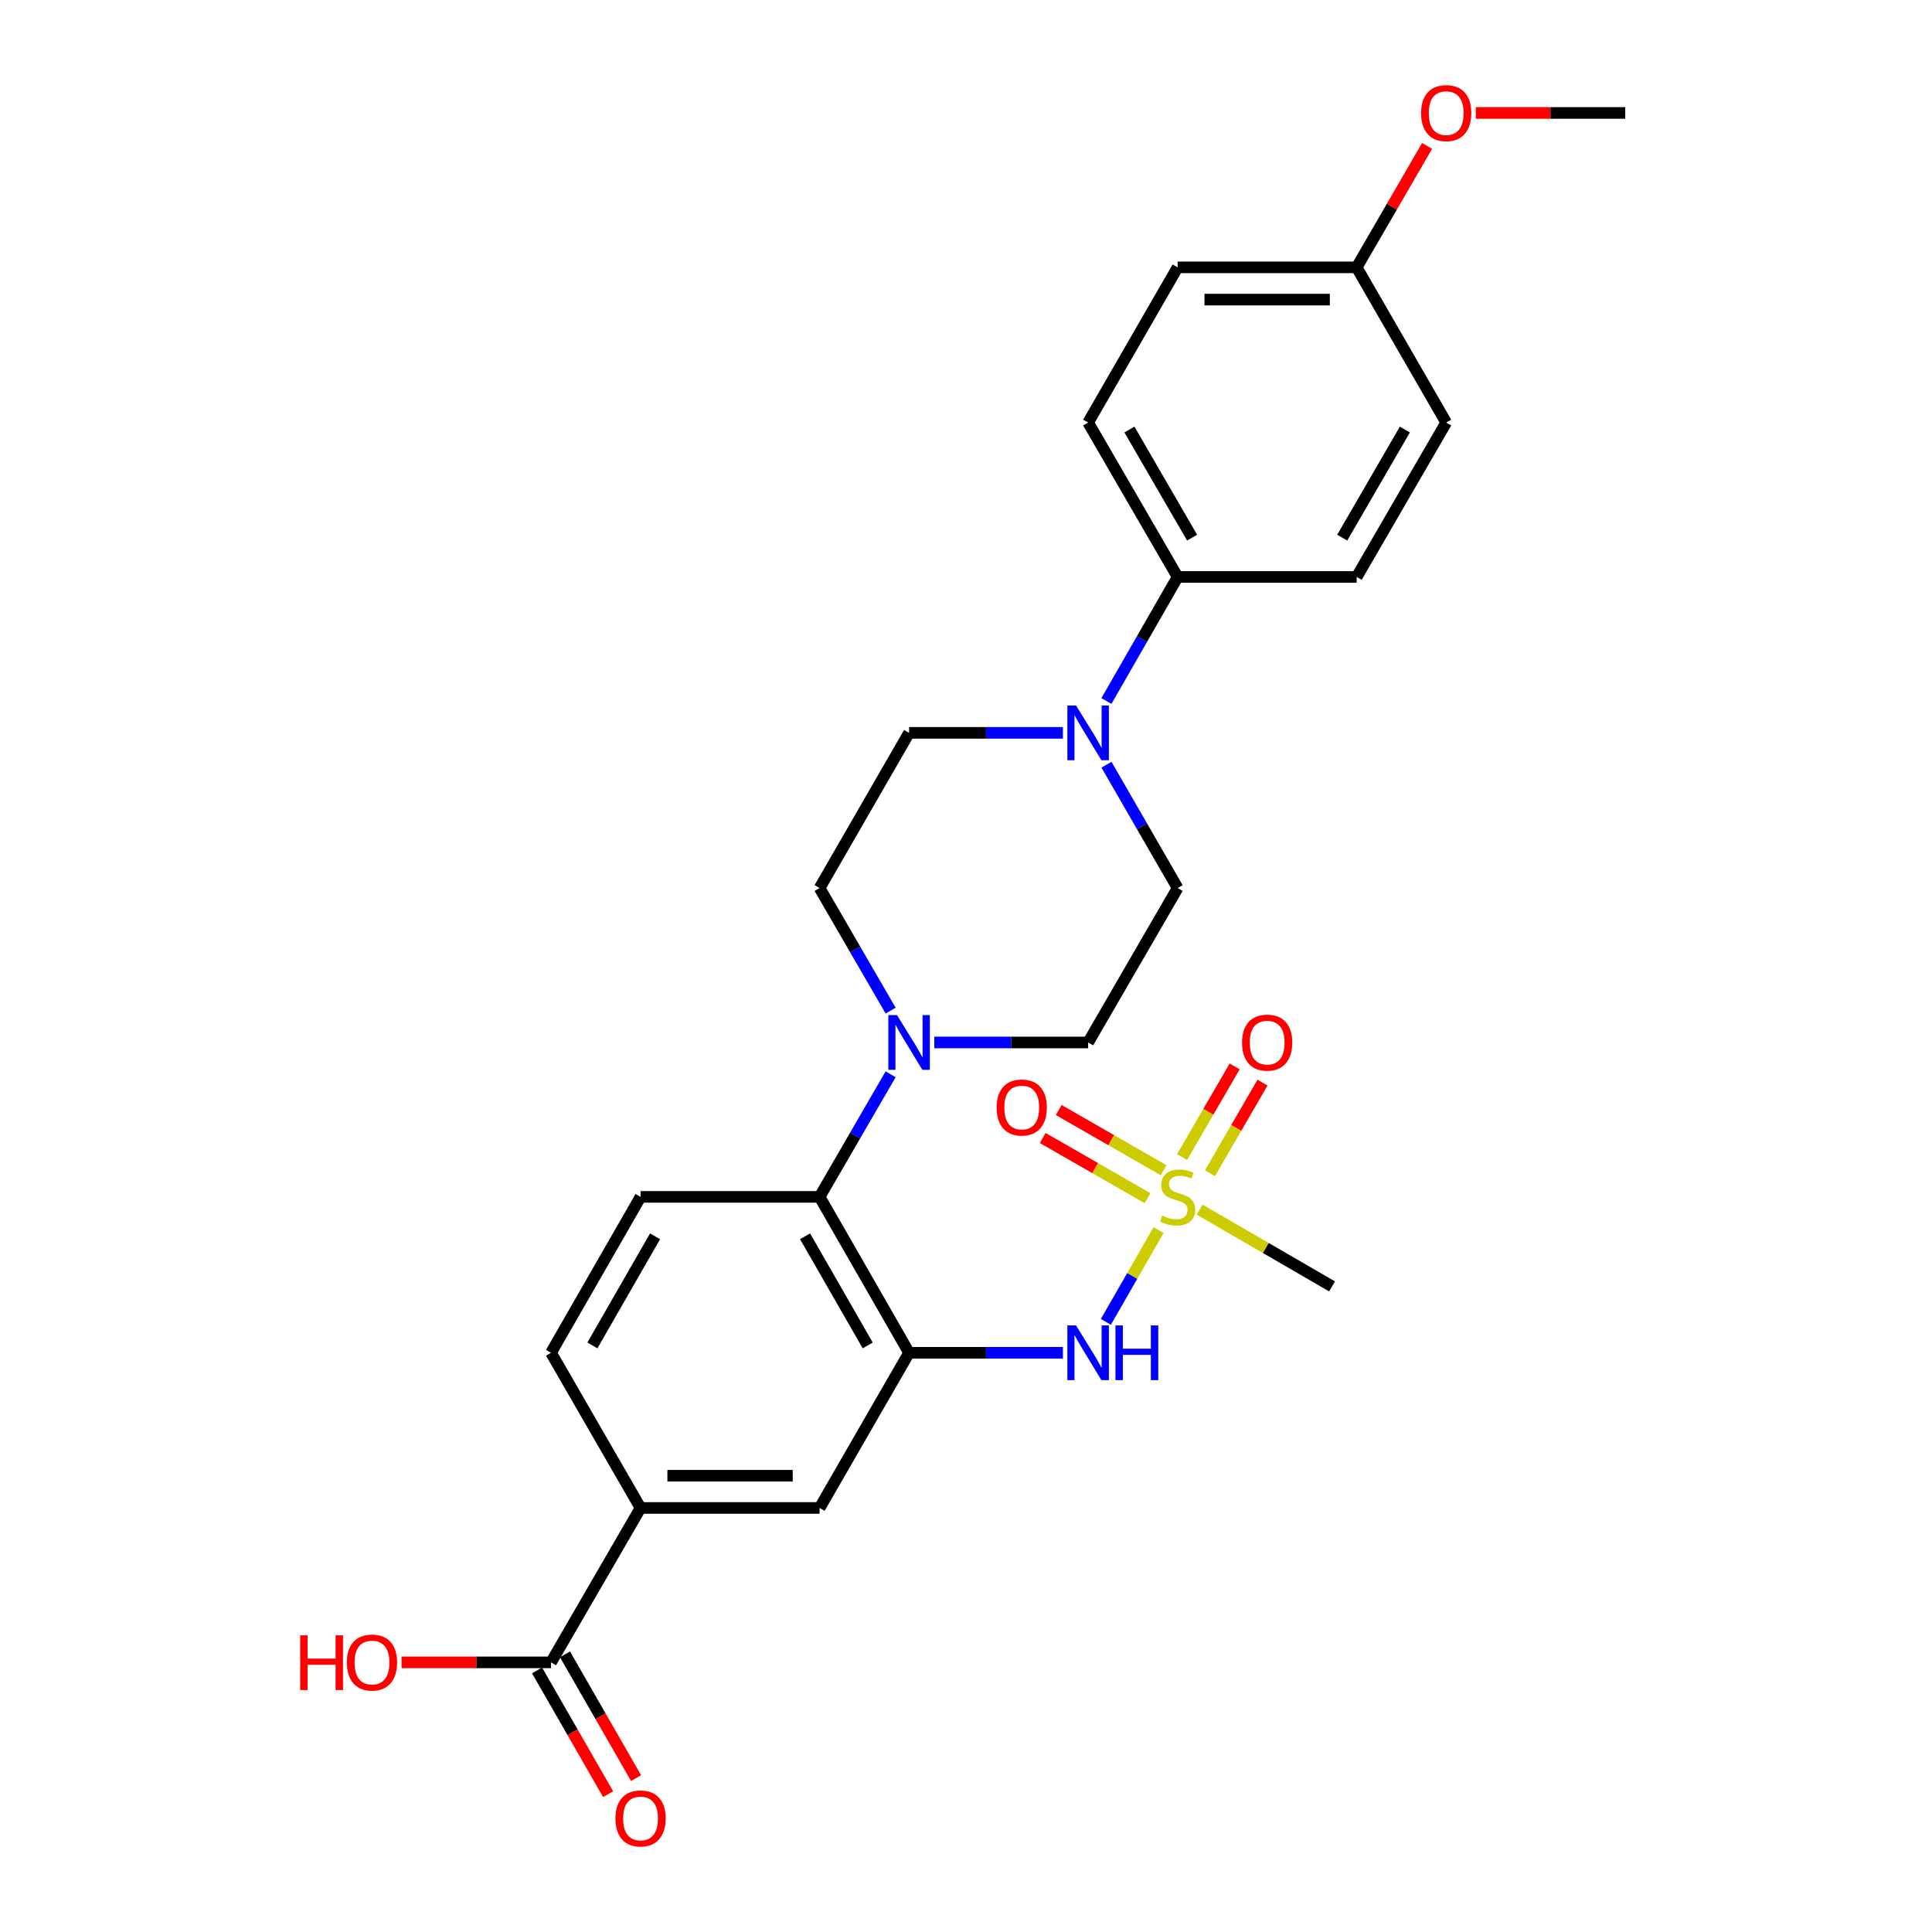 <?xml version='1.0' encoding='iso-8859-1'?>
<svg version='1.1' baseProfile='full'
              xmlns='http://www.w3.org/2000/svg'
                      xmlns:rdkit='http://www.rdkit.org/xml'
                      xmlns:xlink='http://www.w3.org/1999/xlink'
                  xml:space='preserve'
width='1000px' height='1000px' viewBox='0 0 1000 1000'>
<!-- END OF HEADER -->
<rect style='opacity:1.0;fill:#FFFFFF;stroke:none' width='1000' height='1000' x='0' y='0'> </rect>
<path class='bond-1' d='M 599.662,636.701 L 586.027,660.452' style='fill:none;fill-rule:evenodd;stroke:#CCCC00;stroke-width:6px;stroke-linecap:butt;stroke-linejoin:miter;stroke-opacity:1' />
<path class='bond-1' d='M 586.027,660.452 L 572.392,684.202' style='fill:none;fill-rule:evenodd;stroke:#0000FF;stroke-width:6px;stroke-linecap:butt;stroke-linejoin:miter;stroke-opacity:1' />
<path class='bond-10' d='M 626.282,607.249 L 639.879,583.801' style='fill:none;fill-rule:evenodd;stroke:#CCCC00;stroke-width:6px;stroke-linecap:butt;stroke-linejoin:miter;stroke-opacity:1' />
<path class='bond-10' d='M 639.879,583.801 L 653.476,560.354' style='fill:none;fill-rule:evenodd;stroke:#FF0000;stroke-width:6px;stroke-linecap:butt;stroke-linejoin:miter;stroke-opacity:1' />
<path class='bond-10' d='M 611.852,598.881 L 625.449,575.433' style='fill:none;fill-rule:evenodd;stroke:#CCCC00;stroke-width:6px;stroke-linecap:butt;stroke-linejoin:miter;stroke-opacity:1' />
<path class='bond-10' d='M 625.449,575.433 L 639.046,551.986' style='fill:none;fill-rule:evenodd;stroke:#FF0000;stroke-width:6px;stroke-linecap:butt;stroke-linejoin:miter;stroke-opacity:1' />
<path class='bond-11' d='M 602.286,605.713 L 575.143,590.129' style='fill:none;fill-rule:evenodd;stroke:#CCCC00;stroke-width:6px;stroke-linecap:butt;stroke-linejoin:miter;stroke-opacity:1' />
<path class='bond-11' d='M 575.143,590.129 L 548,574.545' style='fill:none;fill-rule:evenodd;stroke:#FF0000;stroke-width:6px;stroke-linecap:butt;stroke-linejoin:miter;stroke-opacity:1' />
<path class='bond-11' d='M 593.98,620.179 L 566.837,604.595' style='fill:none;fill-rule:evenodd;stroke:#CCCC00;stroke-width:6px;stroke-linecap:butt;stroke-linejoin:miter;stroke-opacity:1' />
<path class='bond-11' d='M 566.837,604.595 L 539.695,589.012' style='fill:none;fill-rule:evenodd;stroke:#FF0000;stroke-width:6px;stroke-linecap:butt;stroke-linejoin:miter;stroke-opacity:1' />
<path class='bond-20' d='M 620.929,626.099 L 655.199,645.969' style='fill:none;fill-rule:evenodd;stroke:#CCCC00;stroke-width:6px;stroke-linecap:butt;stroke-linejoin:miter;stroke-opacity:1' />
<path class='bond-20' d='M 655.199,645.969 L 689.468,665.839' style='fill:none;fill-rule:evenodd;stroke:#000000;stroke-width:6px;stroke-linecap:butt;stroke-linejoin:miter;stroke-opacity:1' />
<path class='bond-0' d='M 470.541,700.193 L 510.349,700.193' style='fill:none;fill-rule:evenodd;stroke:#000000;stroke-width:6px;stroke-linecap:butt;stroke-linejoin:miter;stroke-opacity:1' />
<path class='bond-0' d='M 510.349,700.193 L 550.156,700.193' style='fill:none;fill-rule:evenodd;stroke:#0000FF;stroke-width:6px;stroke-linecap:butt;stroke-linejoin:miter;stroke-opacity:1' />
<path class='bond-3' d='M 470.541,700.193 L 424.215,619.495' style='fill:none;fill-rule:evenodd;stroke:#000000;stroke-width:6px;stroke-linecap:butt;stroke-linejoin:miter;stroke-opacity:1' />
<path class='bond-3' d='M 449.126,696.393 L 416.697,639.904' style='fill:none;fill-rule:evenodd;stroke:#000000;stroke-width:6px;stroke-linecap:butt;stroke-linejoin:miter;stroke-opacity:1' />
<path class='bond-5' d='M 470.541,700.193 L 424.215,780.52' style='fill:none;fill-rule:evenodd;stroke:#000000;stroke-width:6px;stroke-linecap:butt;stroke-linejoin:miter;stroke-opacity:1' />
<path class='bond-2' d='M 460.995,556.044 L 442.605,587.769' style='fill:none;fill-rule:evenodd;stroke:#0000FF;stroke-width:6px;stroke-linecap:butt;stroke-linejoin:miter;stroke-opacity:1' />
<path class='bond-2' d='M 442.605,587.769 L 424.215,619.495' style='fill:none;fill-rule:evenodd;stroke:#000000;stroke-width:6px;stroke-linecap:butt;stroke-linejoin:miter;stroke-opacity:1' />
<path class='bond-12' d='M 460.995,523.105 L 442.605,491.38' style='fill:none;fill-rule:evenodd;stroke:#0000FF;stroke-width:6px;stroke-linecap:butt;stroke-linejoin:miter;stroke-opacity:1' />
<path class='bond-12' d='M 442.605,491.38 L 424.215,459.655' style='fill:none;fill-rule:evenodd;stroke:#000000;stroke-width:6px;stroke-linecap:butt;stroke-linejoin:miter;stroke-opacity:1' />
<path class='bond-13' d='M 483.598,539.575 L 523.405,539.575' style='fill:none;fill-rule:evenodd;stroke:#0000FF;stroke-width:6px;stroke-linecap:butt;stroke-linejoin:miter;stroke-opacity:1' />
<path class='bond-13' d='M 523.405,539.575 L 563.213,539.575' style='fill:none;fill-rule:evenodd;stroke:#000000;stroke-width:6px;stroke-linecap:butt;stroke-linejoin:miter;stroke-opacity:1' />
<path class='bond-8' d='M 424.215,619.495 L 331.544,619.495' style='fill:none;fill-rule:evenodd;stroke:#000000;stroke-width:6px;stroke-linecap:butt;stroke-linejoin:miter;stroke-opacity:1' />
<path class='bond-4' d='M 572.716,395.806 L 591.128,427.73' style='fill:none;fill-rule:evenodd;stroke:#0000FF;stroke-width:6px;stroke-linecap:butt;stroke-linejoin:miter;stroke-opacity:1' />
<path class='bond-4' d='M 591.128,427.73 L 609.539,459.655' style='fill:none;fill-rule:evenodd;stroke:#000000;stroke-width:6px;stroke-linecap:butt;stroke-linejoin:miter;stroke-opacity:1' />
<path class='bond-9' d='M 572.678,362.841 L 591.109,330.74' style='fill:none;fill-rule:evenodd;stroke:#0000FF;stroke-width:6px;stroke-linecap:butt;stroke-linejoin:miter;stroke-opacity:1' />
<path class='bond-9' d='M 591.109,330.74 L 609.539,298.638' style='fill:none;fill-rule:evenodd;stroke:#000000;stroke-width:6px;stroke-linecap:butt;stroke-linejoin:miter;stroke-opacity:1' />
<path class='bond-28' d='M 550.156,379.327 L 510.349,379.327' style='fill:none;fill-rule:evenodd;stroke:#0000FF;stroke-width:6px;stroke-linecap:butt;stroke-linejoin:miter;stroke-opacity:1' />
<path class='bond-28' d='M 510.349,379.327 L 470.541,379.327' style='fill:none;fill-rule:evenodd;stroke:#000000;stroke-width:6px;stroke-linecap:butt;stroke-linejoin:miter;stroke-opacity:1' />
<path class='bond-7' d='M 424.215,780.52 L 331.544,780.52' style='fill:none;fill-rule:evenodd;stroke:#000000;stroke-width:6px;stroke-linecap:butt;stroke-linejoin:miter;stroke-opacity:1' />
<path class='bond-7' d='M 410.314,763.839 L 345.444,763.839' style='fill:none;fill-rule:evenodd;stroke:#000000;stroke-width:6px;stroke-linecap:butt;stroke-linejoin:miter;stroke-opacity:1' />
<path class='bond-6' d='M 285.208,860.44 L 331.544,780.52' style='fill:none;fill-rule:evenodd;stroke:#000000;stroke-width:6px;stroke-linecap:butt;stroke-linejoin:miter;stroke-opacity:1' />
<path class='bond-17' d='M 277.975,864.593 L 296.364,896.619' style='fill:none;fill-rule:evenodd;stroke:#000000;stroke-width:6px;stroke-linecap:butt;stroke-linejoin:miter;stroke-opacity:1' />
<path class='bond-17' d='M 296.364,896.619 L 314.753,928.645' style='fill:none;fill-rule:evenodd;stroke:#FF0000;stroke-width:6px;stroke-linecap:butt;stroke-linejoin:miter;stroke-opacity:1' />
<path class='bond-17' d='M 292.441,856.287 L 310.83,888.313' style='fill:none;fill-rule:evenodd;stroke:#000000;stroke-width:6px;stroke-linecap:butt;stroke-linejoin:miter;stroke-opacity:1' />
<path class='bond-17' d='M 310.83,888.313 L 329.218,920.339' style='fill:none;fill-rule:evenodd;stroke:#FF0000;stroke-width:6px;stroke-linecap:butt;stroke-linejoin:miter;stroke-opacity:1' />
<path class='bond-21' d='M 285.208,860.44 L 246.531,860.44' style='fill:none;fill-rule:evenodd;stroke:#000000;stroke-width:6px;stroke-linecap:butt;stroke-linejoin:miter;stroke-opacity:1' />
<path class='bond-21' d='M 246.531,860.44 L 207.853,860.44' style='fill:none;fill-rule:evenodd;stroke:#FF0000;stroke-width:6px;stroke-linecap:butt;stroke-linejoin:miter;stroke-opacity:1' />
<path class='bond-16' d='M 331.544,780.52 L 285.208,700.193' style='fill:none;fill-rule:evenodd;stroke:#000000;stroke-width:6px;stroke-linecap:butt;stroke-linejoin:miter;stroke-opacity:1' />
<path class='bond-27' d='M 331.544,619.495 L 285.208,700.193' style='fill:none;fill-rule:evenodd;stroke:#000000;stroke-width:6px;stroke-linecap:butt;stroke-linejoin:miter;stroke-opacity:1' />
<path class='bond-27' d='M 339.059,639.905 L 306.624,696.394' style='fill:none;fill-rule:evenodd;stroke:#000000;stroke-width:6px;stroke-linecap:butt;stroke-linejoin:miter;stroke-opacity:1' />
<path class='bond-18' d='M 609.539,298.638 L 563.213,218.709' style='fill:none;fill-rule:evenodd;stroke:#000000;stroke-width:6px;stroke-linecap:butt;stroke-linejoin:miter;stroke-opacity:1' />
<path class='bond-18' d='M 617.022,278.284 L 584.594,222.334' style='fill:none;fill-rule:evenodd;stroke:#000000;stroke-width:6px;stroke-linecap:butt;stroke-linejoin:miter;stroke-opacity:1' />
<path class='bond-19' d='M 609.539,298.638 L 702.211,298.638' style='fill:none;fill-rule:evenodd;stroke:#000000;stroke-width:6px;stroke-linecap:butt;stroke-linejoin:miter;stroke-opacity:1' />
<path class='bond-14' d='M 424.215,459.655 L 470.541,379.327' style='fill:none;fill-rule:evenodd;stroke:#000000;stroke-width:6px;stroke-linecap:butt;stroke-linejoin:miter;stroke-opacity:1' />
<path class='bond-15' d='M 563.213,539.575 L 609.539,459.655' style='fill:none;fill-rule:evenodd;stroke:#000000;stroke-width:6px;stroke-linecap:butt;stroke-linejoin:miter;stroke-opacity:1' />
<path class='bond-23' d='M 563.213,218.709 L 609.539,138.391' style='fill:none;fill-rule:evenodd;stroke:#000000;stroke-width:6px;stroke-linecap:butt;stroke-linejoin:miter;stroke-opacity:1' />
<path class='bond-24' d='M 702.211,298.638 L 748.546,218.709' style='fill:none;fill-rule:evenodd;stroke:#000000;stroke-width:6px;stroke-linecap:butt;stroke-linejoin:miter;stroke-opacity:1' />
<path class='bond-24' d='M 694.73,278.283 L 727.165,222.333' style='fill:none;fill-rule:evenodd;stroke:#000000;stroke-width:6px;stroke-linecap:butt;stroke-linejoin:miter;stroke-opacity:1' />
<path class='bond-22' d='M 702.211,138.391 L 748.546,218.709' style='fill:none;fill-rule:evenodd;stroke:#000000;stroke-width:6px;stroke-linecap:butt;stroke-linejoin:miter;stroke-opacity:1' />
<path class='bond-25' d='M 702.211,138.391 L 720.431,106.961' style='fill:none;fill-rule:evenodd;stroke:#000000;stroke-width:6px;stroke-linecap:butt;stroke-linejoin:miter;stroke-opacity:1' />
<path class='bond-25' d='M 720.431,106.961 L 738.651,75.532' style='fill:none;fill-rule:evenodd;stroke:#FF0000;stroke-width:6px;stroke-linecap:butt;stroke-linejoin:miter;stroke-opacity:1' />
<path class='bond-29' d='M 702.211,138.391 L 609.539,138.391' style='fill:none;fill-rule:evenodd;stroke:#000000;stroke-width:6px;stroke-linecap:butt;stroke-linejoin:miter;stroke-opacity:1' />
<path class='bond-29' d='M 688.31,155.072 L 623.44,155.072' style='fill:none;fill-rule:evenodd;stroke:#000000;stroke-width:6px;stroke-linecap:butt;stroke-linejoin:miter;stroke-opacity:1' />
<path class='bond-26' d='M 763.863,58.462 L 802.54,58.462' style='fill:none;fill-rule:evenodd;stroke:#FF0000;stroke-width:6px;stroke-linecap:butt;stroke-linejoin:miter;stroke-opacity:1' />
<path class='bond-26' d='M 802.54,58.462 L 841.218,58.462' style='fill:none;fill-rule:evenodd;stroke:#000000;stroke-width:6px;stroke-linecap:butt;stroke-linejoin:miter;stroke-opacity:1' />
<path  class='atom-0' d='M 601.539 629.215
Q 601.859 629.335, 603.179 629.895
Q 604.499 630.455, 605.939 630.815
Q 607.419 631.135, 608.859 631.135
Q 611.539 631.135, 613.099 629.855
Q 614.659 628.535, 614.659 626.255
Q 614.659 624.695, 613.859 623.735
Q 613.099 622.775, 611.899 622.255
Q 610.699 621.735, 608.699 621.135
Q 606.179 620.375, 604.659 619.655
Q 603.179 618.935, 602.099 617.415
Q 601.059 615.895, 601.059 613.335
Q 601.059 609.775, 603.459 607.575
Q 605.899 605.375, 610.699 605.375
Q 613.979 605.375, 617.699 606.935
L 616.779 610.015
Q 613.379 608.615, 610.819 608.615
Q 608.059 608.615, 606.539 609.775
Q 605.019 610.895, 605.059 612.855
Q 605.059 614.375, 605.819 615.295
Q 606.619 616.215, 607.739 616.735
Q 608.899 617.255, 610.819 617.855
Q 613.379 618.655, 614.899 619.455
Q 616.419 620.255, 617.499 621.895
Q 618.619 623.495, 618.619 626.255
Q 618.619 630.175, 615.979 632.295
Q 613.379 634.375, 609.019 634.375
Q 606.499 634.375, 604.579 633.815
Q 602.699 633.295, 600.459 632.375
L 601.539 629.215
' fill='#CCCC00'/>
<path  class='atom-2' d='M 556.953 686.033
L 566.233 701.033
Q 567.153 702.513, 568.633 705.193
Q 570.113 707.873, 570.193 708.033
L 570.193 686.033
L 573.953 686.033
L 573.953 714.353
L 570.073 714.353
L 560.113 697.953
Q 558.953 696.033, 557.713 693.833
Q 556.513 691.633, 556.153 690.953
L 556.153 714.353
L 552.473 714.353
L 552.473 686.033
L 556.953 686.033
' fill='#0000FF'/>
<path  class='atom-2' d='M 577.353 686.033
L 581.193 686.033
L 581.193 698.073
L 595.673 698.073
L 595.673 686.033
L 599.513 686.033
L 599.513 714.353
L 595.673 714.353
L 595.673 701.273
L 581.193 701.273
L 581.193 714.353
L 577.353 714.353
L 577.353 686.033
' fill='#0000FF'/>
<path  class='atom-3' d='M 464.281 525.415
L 473.561 540.415
Q 474.481 541.895, 475.961 544.575
Q 477.441 547.255, 477.521 547.415
L 477.521 525.415
L 481.281 525.415
L 481.281 553.735
L 477.401 553.735
L 467.441 537.335
Q 466.281 535.415, 465.041 533.215
Q 463.841 531.015, 463.481 530.335
L 463.481 553.735
L 459.801 553.735
L 459.801 525.415
L 464.281 525.415
' fill='#0000FF'/>
<path  class='atom-5' d='M 556.953 365.167
L 566.233 380.167
Q 567.153 381.647, 568.633 384.327
Q 570.113 387.007, 570.193 387.167
L 570.193 365.167
L 573.953 365.167
L 573.953 393.487
L 570.073 393.487
L 560.113 377.087
Q 558.953 375.167, 557.713 372.967
Q 556.513 370.767, 556.153 370.087
L 556.153 393.487
L 552.473 393.487
L 552.473 365.167
L 556.953 365.167
' fill='#0000FF'/>
<path  class='atom-11' d='M 642.884 539.655
Q 642.884 532.855, 646.244 529.055
Q 649.604 525.255, 655.884 525.255
Q 662.164 525.255, 665.524 529.055
Q 668.884 532.855, 668.884 539.655
Q 668.884 546.535, 665.484 550.455
Q 662.084 554.335, 655.884 554.335
Q 649.644 554.335, 646.244 550.455
Q 642.884 546.575, 642.884 539.655
M 655.884 551.135
Q 660.204 551.135, 662.524 548.255
Q 664.884 545.335, 664.884 539.655
Q 664.884 534.095, 662.524 531.295
Q 660.204 528.455, 655.884 528.455
Q 651.564 528.455, 649.204 531.255
Q 646.884 534.055, 646.884 539.655
Q 646.884 545.375, 649.204 548.255
Q 651.564 551.135, 655.884 551.135
' fill='#FF0000'/>
<path  class='atom-12' d='M 515.85 573.248
Q 515.85 566.448, 519.21 562.648
Q 522.57 558.848, 528.85 558.848
Q 535.13 558.848, 538.49 562.648
Q 541.85 566.448, 541.85 573.248
Q 541.85 580.128, 538.45 584.048
Q 535.05 587.928, 528.85 587.928
Q 522.61 587.928, 519.21 584.048
Q 515.85 580.168, 515.85 573.248
M 528.85 584.728
Q 533.17 584.728, 535.49 581.848
Q 537.85 578.928, 537.85 573.248
Q 537.85 567.688, 535.49 564.888
Q 533.17 562.048, 528.85 562.048
Q 524.53 562.048, 522.17 564.848
Q 519.85 567.648, 519.85 573.248
Q 519.85 578.968, 522.17 581.848
Q 524.53 584.728, 528.85 584.728
' fill='#FF0000'/>
<path  class='atom-18' d='M 318.544 941.218
Q 318.544 934.418, 321.904 930.618
Q 325.264 926.818, 331.544 926.818
Q 337.824 926.818, 341.184 930.618
Q 344.544 934.418, 344.544 941.218
Q 344.544 948.098, 341.144 952.018
Q 337.744 955.898, 331.544 955.898
Q 325.304 955.898, 321.904 952.018
Q 318.544 948.138, 318.544 941.218
M 331.544 952.698
Q 335.864 952.698, 338.184 949.818
Q 340.544 946.898, 340.544 941.218
Q 340.544 935.658, 338.184 932.858
Q 335.864 930.018, 331.544 930.018
Q 327.224 930.018, 324.864 932.818
Q 322.544 935.618, 322.544 941.218
Q 322.544 946.938, 324.864 949.818
Q 327.224 952.698, 331.544 952.698
' fill='#FF0000'/>
<path  class='atom-22' d='M 155.377 846.44
L 159.217 846.44
L 159.217 858.48
L 173.697 858.48
L 173.697 846.44
L 177.537 846.44
L 177.537 874.76
L 173.697 874.76
L 173.697 861.68
L 159.217 861.68
L 159.217 874.76
L 155.377 874.76
L 155.377 846.44
' fill='#FF0000'/>
<path  class='atom-22' d='M 179.537 860.52
Q 179.537 853.72, 182.897 849.92
Q 186.257 846.12, 192.537 846.12
Q 198.817 846.12, 202.177 849.92
Q 205.537 853.72, 205.537 860.52
Q 205.537 867.4, 202.137 871.32
Q 198.737 875.2, 192.537 875.2
Q 186.297 875.2, 182.897 871.32
Q 179.537 867.44, 179.537 860.52
M 192.537 872
Q 196.857 872, 199.177 869.12
Q 201.537 866.2, 201.537 860.52
Q 201.537 854.96, 199.177 852.16
Q 196.857 849.32, 192.537 849.32
Q 188.217 849.32, 185.857 852.12
Q 183.537 854.92, 183.537 860.52
Q 183.537 866.24, 185.857 869.12
Q 188.217 872, 192.537 872
' fill='#FF0000'/>
<path  class='atom-26' d='M 735.546 58.542
Q 735.546 51.742, 738.906 47.942
Q 742.266 44.142, 748.546 44.142
Q 754.826 44.142, 758.186 47.942
Q 761.546 51.742, 761.546 58.542
Q 761.546 65.422, 758.146 69.342
Q 754.746 73.222, 748.546 73.222
Q 742.306 73.222, 738.906 69.342
Q 735.546 65.462, 735.546 58.542
M 748.546 70.022
Q 752.866 70.022, 755.186 67.142
Q 757.546 64.222, 757.546 58.542
Q 757.546 52.982, 755.186 50.182
Q 752.866 47.342, 748.546 47.342
Q 744.226 47.342, 741.866 50.142
Q 739.546 52.942, 739.546 58.542
Q 739.546 64.262, 741.866 67.142
Q 744.226 70.022, 748.546 70.022
' fill='#FF0000'/>
</svg>
